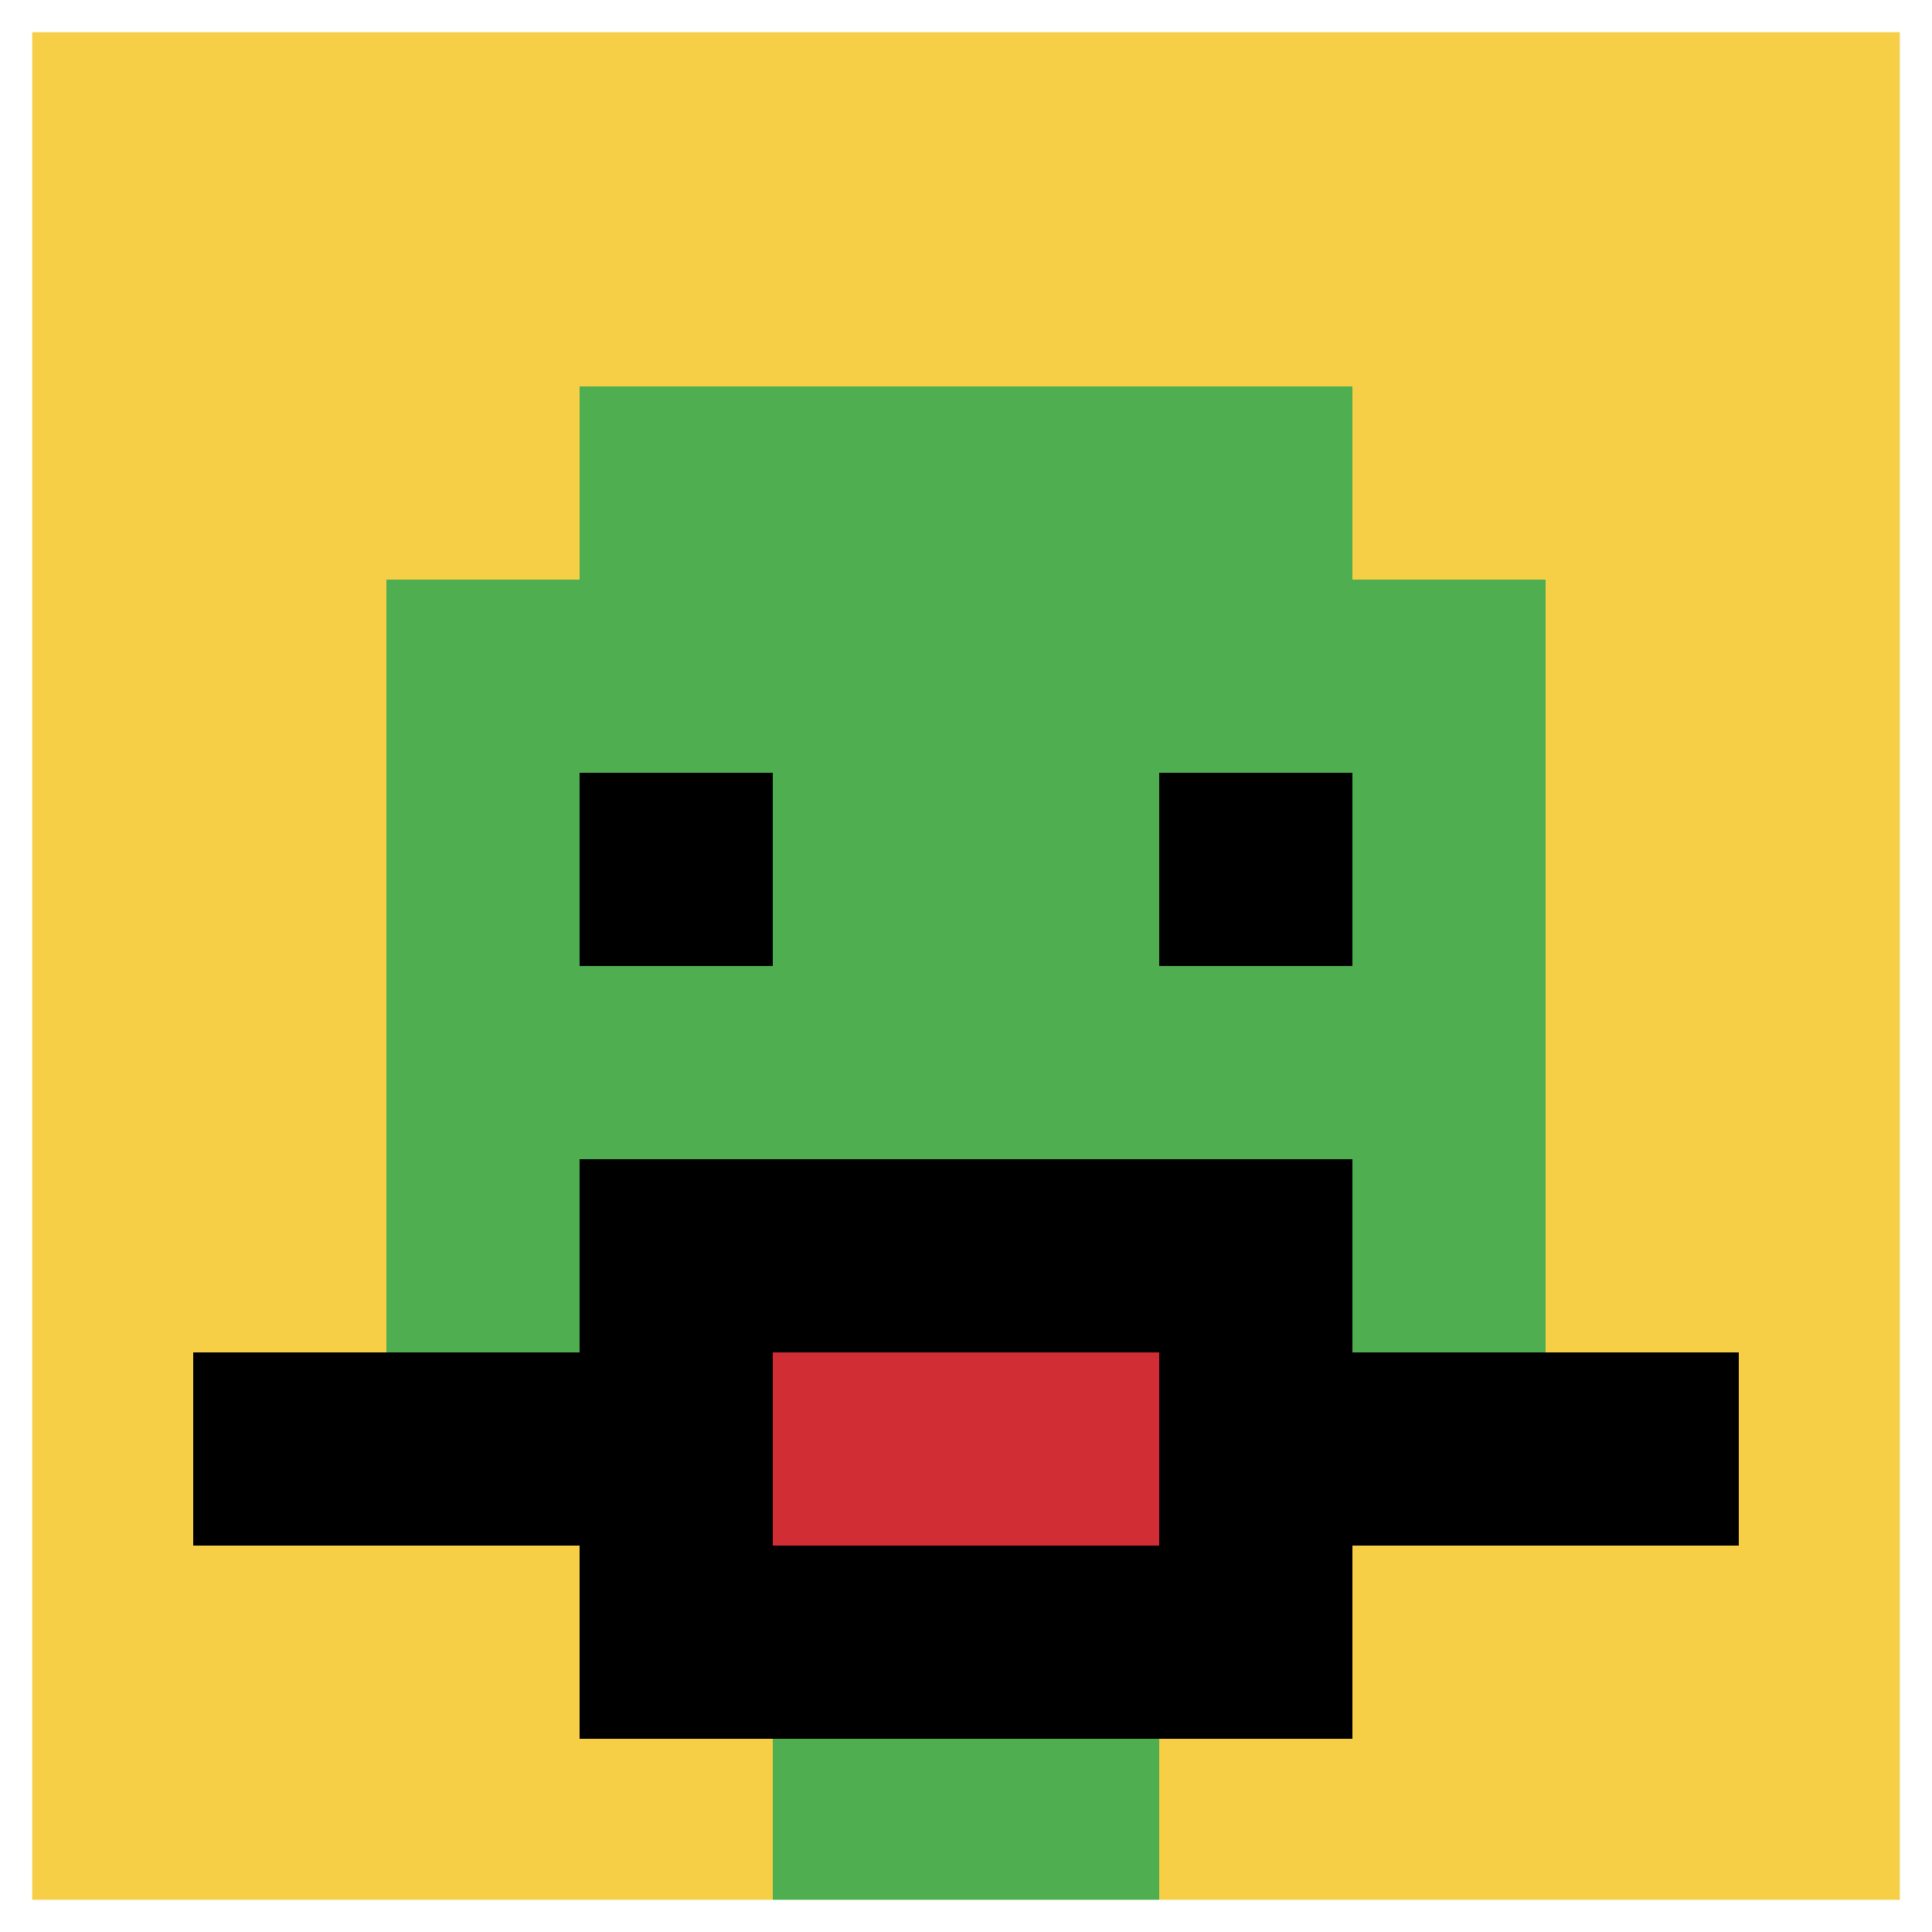 <svg xmlns="http://www.w3.org/2000/svg" version="1.1" width="952" height="952"><title>'goose-pfp-94990' by Dmitri Cherniak</title><desc>seed=94990
backgroundColor=#ffffff
padding=20
innerPadding=0
timeout=500
dimension=1
border=true
Save=function(){return n.handleSave()}
frame=30

Rendered at Sun Sep 15 2024 14:15:43 GMT-0500 (Central Daylight Time)
Generated in &lt;1ms
</desc><defs></defs><rect width="100%" height="100%" fill="#ffffff"></rect><g><g id="0-0"><rect x="0" y="0" height="952" width="952" fill="#F7CF46"></rect><g><rect id="0-0-3-2-4-7" x="285.6" y="190.4" width="380.8" height="666.4" fill="#4FAE4F"></rect><rect id="0-0-2-3-6-5" x="190.4" y="285.6" width="571.2" height="476" fill="#4FAE4F"></rect><rect id="0-0-4-8-2-2" x="380.8" y="761.6" width="190.4" height="190.4" fill="#4FAE4F"></rect><rect id="0-0-1-7-8-1" x="95.2" y="666.4" width="761.6" height="95.2" fill="#000000"></rect><rect id="0-0-3-6-4-3" x="285.6" y="571.2" width="380.8" height="285.6" fill="#000000"></rect><rect id="0-0-4-7-2-1" x="380.8" y="666.4" width="190.4" height="95.2" fill="#D12D35"></rect><rect id="0-0-3-4-1-1" x="285.6" y="380.8" width="95.2" height="95.2" fill="#000000"></rect><rect id="0-0-6-4-1-1" x="571.2" y="380.8" width="95.2" height="95.2" fill="#000000"></rect></g><rect x="0" y="0" stroke="white" stroke-width="31.733" height="952" width="952" fill="none"></rect></g></g></svg>